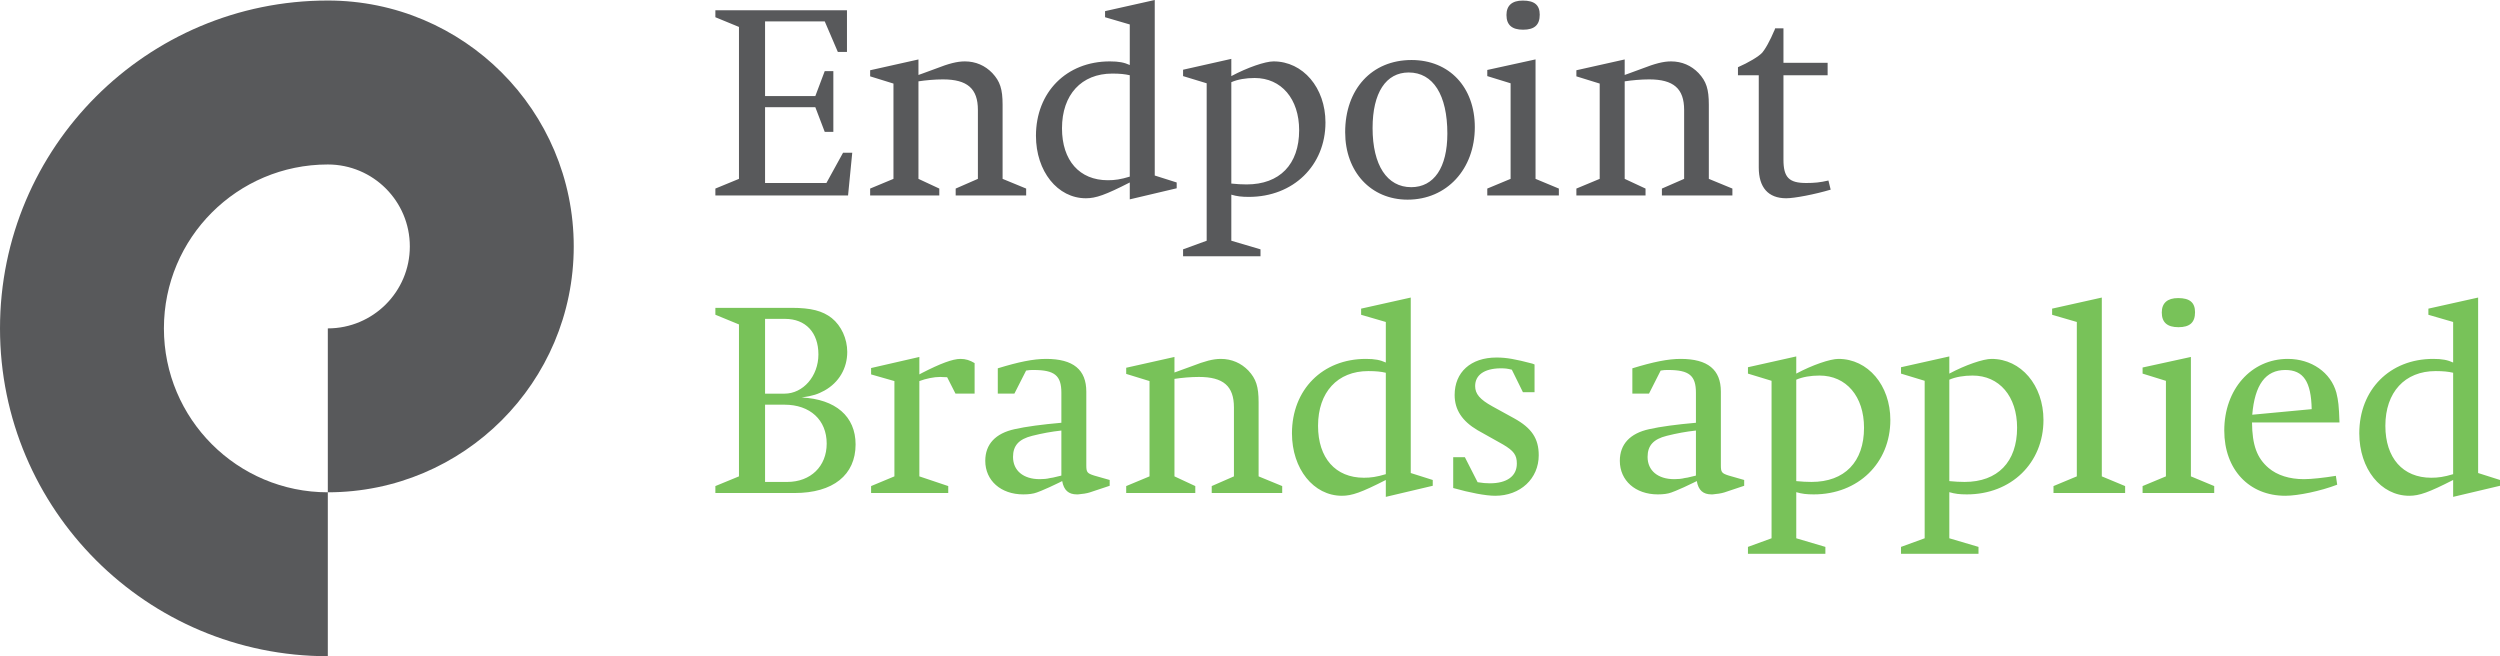 <?xml version="1.0" encoding="UTF-8"?>
<svg xmlns="http://www.w3.org/2000/svg" xmlns:xlink="http://www.w3.org/1999/xlink" width="205.19pt" height="53.86pt" viewBox="0 0 205.19 53.86" version="1.1">
<defs>
<clipPath id="clip1">
  <path d="M 0 0 L 48 0 L 48 53.859 L 0 53.859 Z M 0 0 "/>
</clipPath>
<clipPath id="clip2">
  <path d="M 58 24 L 205.191 24 L 205.191 46 L 58 46 Z M 58 24 "/>
</clipPath>
</defs>
<g id="surface1">
<g clip-path="url(#clip1)" clip-rule="nonzero">
<path style=" stroke:none;fill-rule:nonzero;fill:rgb(34.499%,34.9%,35.699%);fill-opacity:1;" d="M 26.906 0.043 C 12.047 0.043 0 12.09 0 26.953 C 0 41.812 12.047 53.859 26.906 53.859 L 26.906 40.406 C 19.477 40.406 13.453 34.383 13.453 26.953 C 13.453 19.52 19.477 13.5 26.906 13.5 C 30.621 13.5 33.637 16.508 33.637 20.227 C 33.637 23.941 30.621 26.953 26.906 26.953 L 26.906 40.406 C 38.055 40.406 47.09 31.371 47.09 20.227 C 47.09 9.078 38.055 0.043 26.906 0.043 "/>
</g>
<g clip-path="url(#clip2)" clip-rule="nonzero">
<path style=" stroke:none;fill-rule:nonzero;fill:rgb(47.099%,76.099%,34.9%);fill-opacity:1;" d="M 65.211 40.465 C 68.379 40.465 70.223 38.984 70.223 36.477 C 70.223 34.172 68.582 32.762 65.801 32.625 C 66.738 32.488 67.125 32.352 67.672 32.055 C 68.855 31.395 69.539 30.23 69.539 28.887 C 69.539 27.812 69.059 26.742 68.266 26.105 C 67.512 25.516 66.578 25.266 64.957 25.266 L 58.715 25.266 L 58.715 25.832 L 60.652 26.629 L 60.652 39.098 L 58.715 39.895 L 58.715 40.465 Z M 62.793 33.215 L 64.391 33.215 C 66.488 33.215 67.852 34.469 67.852 36.41 C 67.852 38.277 66.531 39.555 64.617 39.555 L 62.793 39.555 Z M 62.793 26.172 L 64.434 26.172 C 66.121 26.172 67.172 27.289 67.172 29.09 C 67.172 30.871 65.918 32.309 64.391 32.309 L 62.793 32.309 Z M 77.828 40.465 L 77.828 39.895 L 75.457 39.098 L 75.457 31.277 C 76.004 31.074 76.645 30.938 77.168 30.938 C 77.281 30.938 77.484 30.961 77.738 30.961 L 78.422 32.305 L 79.992 32.305 L 79.992 29.801 C 79.605 29.57 79.266 29.457 78.832 29.457 C 78.191 29.457 77.168 29.844 75.664 30.617 L 75.457 30.73 L 75.457 29.297 L 71.496 30.207 L 71.496 30.73 L 73.41 31.277 L 73.41 39.098 L 71.496 39.895 L 71.496 40.465 Z M 83.258 32.305 L 84.219 30.414 C 84.492 30.367 84.582 30.367 84.832 30.367 C 86.566 30.367 87.113 30.824 87.113 32.238 L 87.113 34.699 C 85.539 34.836 84.195 35.016 83.281 35.223 C 81.711 35.566 80.867 36.453 80.867 37.824 C 80.867 39.441 82.145 40.578 83.988 40.578 C 84.422 40.578 84.809 40.531 85.105 40.418 C 85.242 40.371 85.586 40.238 86.133 39.988 L 86.91 39.621 L 87.18 39.484 C 87.316 40.238 87.703 40.578 88.387 40.578 L 88.477 40.578 C 88.797 40.555 89.23 40.488 89.434 40.418 L 91.078 39.871 L 91.078 39.395 L 89.801 39.031 C 89.23 38.848 89.16 38.758 89.16 38.188 L 89.16 32.145 C 89.16 30.344 88.094 29.457 85.859 29.457 C 84.809 29.457 83.602 29.707 81.895 30.23 L 81.895 32.305 Z M 87.113 39.031 C 87.023 39.055 86.977 39.078 86.93 39.078 C 86.496 39.191 86.27 39.234 86.199 39.234 C 85.926 39.305 85.633 39.328 85.336 39.328 C 83.988 39.328 83.145 38.621 83.145 37.504 C 83.145 36.57 83.625 36.043 84.719 35.77 C 85.539 35.566 86.27 35.43 87.113 35.336 Z M 98.105 40.465 L 98.105 39.895 L 96.395 39.098 L 96.395 31.098 C 96.988 31.004 97.742 30.938 98.402 30.938 C 100.41 30.938 101.277 31.688 101.277 33.445 L 101.277 39.098 L 99.453 39.895 L 99.453 40.465 L 105.238 40.465 L 105.238 39.895 L 103.301 39.098 L 103.301 33.012 C 103.301 31.734 103.098 31.098 102.461 30.414 C 101.867 29.801 101.094 29.457 100.203 29.457 C 99.566 29.457 98.883 29.641 97.832 30.051 C 97.219 30.277 96.828 30.414 96.715 30.457 C 96.648 30.48 96.531 30.527 96.395 30.574 L 96.395 29.297 L 92.434 30.184 L 92.434 30.688 L 94.348 31.277 L 94.348 39.098 L 92.434 39.895 L 92.434 40.465 Z M 117.594 39.871 L 117.594 39.395 L 115.789 38.824 L 115.789 24.422 L 111.715 25.332 L 111.715 25.836 L 113.742 26.426 L 113.742 29.754 C 113.285 29.547 112.855 29.457 112.102 29.457 C 108.543 29.457 106.039 31.984 106.039 35.562 C 106.039 38.484 107.812 40.691 110.141 40.691 C 110.961 40.691 111.734 40.418 113.742 39.395 L 113.742 40.781 Z M 113.742 38.918 C 112.988 39.145 112.512 39.211 111.941 39.211 C 109.613 39.211 108.18 37.594 108.18 34.949 C 108.18 32.191 109.773 30.457 112.305 30.457 C 112.945 30.457 113.355 30.504 113.742 30.594 Z M 122.719 40.691 C 124.789 40.691 126.293 39.281 126.293 37.367 C 126.293 36 125.723 35.133 124.27 34.332 L 122.488 33.352 C 121.461 32.785 121.074 32.328 121.074 31.688 C 121.074 30.777 121.824 30.254 123.129 30.23 C 123.582 30.23 123.719 30.254 124.086 30.344 L 124.996 32.191 L 125.949 32.191 L 125.949 29.914 L 125.77 29.844 C 124.383 29.48 123.652 29.344 122.828 29.344 C 120.711 29.344 119.391 30.551 119.391 32.418 C 119.391 33.629 120.004 34.562 121.277 35.312 L 123.355 36.477 C 124.242 37 124.496 37.344 124.496 38.051 C 124.496 39.074 123.695 39.668 122.281 39.668 C 121.918 39.668 121.734 39.645 121.277 39.578 L 120.23 37.523 L 119.273 37.523 L 119.273 40.055 C 120.641 40.441 121.941 40.691 122.719 40.691 M 135.344 32.305 L 136.301 30.414 C 136.57 30.367 136.664 30.367 136.914 30.367 C 138.648 30.367 139.195 30.824 139.195 32.238 L 139.195 34.699 C 137.621 34.836 136.277 35.016 135.363 35.223 C 133.793 35.566 132.949 36.453 132.949 37.824 C 132.949 39.441 134.227 40.578 136.07 40.578 C 136.504 40.578 136.895 40.531 137.188 40.418 C 137.324 40.371 137.668 40.238 138.215 39.988 L 138.988 39.621 L 139.266 39.484 C 139.398 40.238 139.785 40.578 140.473 40.578 L 140.562 40.578 C 140.879 40.555 141.312 40.488 141.52 40.418 L 143.156 39.871 L 143.156 39.395 L 141.883 39.031 C 141.312 38.848 141.242 38.758 141.242 38.188 L 141.242 32.145 C 141.242 30.344 140.176 29.457 137.941 29.457 C 136.895 29.457 135.684 29.707 133.977 30.23 L 133.977 32.305 Z M 139.195 39.031 C 139.105 39.055 139.059 39.078 139.016 39.078 C 138.578 39.191 138.352 39.234 138.281 39.234 C 138.012 39.305 137.715 39.328 137.414 39.328 C 136.07 39.328 135.227 38.621 135.227 37.504 C 135.227 36.57 135.707 36.043 136.801 35.77 C 137.621 35.566 138.352 35.43 139.195 35.336 Z M 148.863 40.578 C 152.512 40.578 155.152 38.004 155.152 34.469 C 155.152 31.621 153.309 29.457 150.895 29.457 C 150.211 29.457 148.75 29.957 147.43 30.664 L 147.43 29.254 L 143.465 30.141 L 143.465 30.664 L 145.402 31.254 L 145.402 44.18 L 143.465 44.887 L 143.465 45.453 L 149.82 45.453 L 149.82 44.887 L 147.43 44.18 L 147.43 40.395 C 147.883 40.531 148.27 40.578 148.863 40.578 M 147.43 31.164 C 147.949 30.938 148.613 30.824 149.344 30.824 C 151.531 30.824 152.992 32.531 152.992 35.109 C 152.992 37.914 151.395 39.555 148.684 39.555 C 148.246 39.555 147.906 39.531 147.43 39.488 Z M 161.43 40.578 C 165.074 40.578 167.719 38.004 167.719 34.469 C 167.719 31.621 165.875 29.457 163.457 29.457 C 162.773 29.457 161.312 29.957 159.992 30.664 L 159.992 29.254 L 156.027 30.141 L 156.027 30.664 L 157.969 31.254 L 157.969 44.18 L 156.027 44.887 L 156.027 45.453 L 162.387 45.453 L 162.387 44.887 L 159.992 44.18 L 159.992 40.395 C 160.445 40.531 160.836 40.578 161.43 40.578 M 159.992 31.164 C 160.516 30.938 161.18 30.824 161.906 30.824 C 164.098 30.824 165.555 32.531 165.555 35.109 C 165.555 37.914 163.961 39.555 161.246 39.555 C 160.812 39.555 160.473 39.531 159.992 39.488 Z M 174.422 40.465 L 174.422 39.895 L 172.508 39.098 L 172.508 24.422 L 168.43 25.332 L 168.43 25.836 L 170.457 26.426 L 170.457 39.098 L 168.543 39.895 L 168.543 40.465 Z M 181.734 40.465 L 181.734 39.895 L 179.82 39.098 L 179.82 29.297 L 175.855 30.164 L 175.855 30.664 L 177.77 31.258 L 177.77 39.098 L 175.855 39.895 L 175.855 40.465 Z M 178.797 26.855 C 179.73 26.855 180.16 26.469 180.16 25.629 C 180.16 24.832 179.73 24.465 178.773 24.465 C 177.887 24.465 177.43 24.875 177.43 25.648 C 177.43 26.469 177.887 26.855 178.797 26.855 M 191.762 32.238 C 191.309 30.574 189.715 29.457 187.773 29.457 C 184.766 29.457 182.559 31.961 182.559 35.336 C 182.559 38.527 184.586 40.691 187.57 40.691 C 188.617 40.691 190.465 40.305 191.828 39.781 L 191.719 39.055 C 190.762 39.211 189.715 39.328 189.098 39.328 C 187.91 39.328 186.906 39.008 186.203 38.414 C 185.242 37.594 184.855 36.547 184.836 34.676 L 192.016 34.676 C 191.969 33.285 191.922 32.898 191.762 32.238 M 184.855 34.039 C 185.062 31.574 185.949 30.367 187.57 30.367 C 189.055 30.367 189.691 31.324 189.734 33.582 Z M 205.191 39.871 L 205.191 39.395 L 203.395 38.824 L 203.395 24.422 L 199.312 25.332 L 199.312 25.836 L 201.344 26.426 L 201.344 29.754 C 200.891 29.547 200.453 29.457 199.703 29.457 C 196.145 29.457 193.641 31.984 193.641 35.562 C 193.641 38.484 195.414 40.691 197.742 40.691 C 198.562 40.691 199.34 40.418 201.344 39.395 L 201.344 40.781 Z M 201.344 38.918 C 200.594 39.145 200.113 39.211 199.543 39.211 C 197.219 39.211 195.781 37.594 195.781 34.949 C 195.781 32.191 197.379 30.457 199.906 30.457 C 200.547 30.457 200.957 30.504 201.344 30.594 L 201.344 38.918 "/>
</g>
<path style=" stroke:none;fill-rule:nonzero;fill:rgb(34.499%,34.9%,35.699%);fill-opacity:1;" d="M 66.918 8.797 L 67.691 10.824 L 68.398 10.824 L 68.398 5.836 L 67.691 5.836 L 66.918 7.887 L 62.793 7.887 L 62.793 1.754 L 67.691 1.754 L 68.766 4.262 L 69.516 4.262 L 69.516 0.844 L 58.715 0.844 L 58.715 1.414 L 60.652 2.211 L 60.652 14.68 L 58.715 15.477 L 58.715 16.043 L 69.605 16.043 L 69.949 12.535 L 69.195 12.535 L 67.828 15.02 L 62.793 15.02 L 62.793 8.797 Z M 77.094 16.043 L 77.094 15.477 L 75.383 14.68 L 75.383 6.676 C 75.973 6.586 76.727 6.516 77.391 6.516 C 79.395 6.516 80.262 7.27 80.262 9.023 L 80.262 14.68 L 78.438 15.477 L 78.438 16.043 L 84.223 16.043 L 84.223 15.477 L 82.289 14.68 L 82.289 8.594 C 82.289 7.316 82.082 6.676 81.445 5.996 C 80.852 5.379 80.078 5.039 79.191 5.039 C 78.551 5.039 77.867 5.219 76.82 5.629 C 76.203 5.855 75.816 5.996 75.703 6.039 C 75.633 6.062 75.52 6.105 75.383 6.152 L 75.383 4.879 L 71.418 5.766 L 71.418 6.266 L 73.332 6.859 L 73.332 14.68 L 71.418 15.477 L 71.418 16.043 Z M 96.578 15.453 L 96.578 14.977 L 94.777 14.406 L 94.777 0 L 90.699 0.914 L 90.699 1.414 L 92.727 2.008 L 92.727 5.336 C 92.273 5.129 91.84 5.039 91.086 5.039 C 87.531 5.039 85.027 7.566 85.027 11.145 C 85.027 14.062 86.801 16.273 89.125 16.273 C 89.945 16.273 90.723 16 92.727 14.977 L 92.727 16.363 Z M 92.727 14.496 C 91.977 14.727 91.496 14.793 90.926 14.793 C 88.602 14.793 87.164 13.176 87.164 10.531 C 87.164 7.77 88.762 6.039 91.293 6.039 C 91.93 6.039 92.34 6.086 92.727 6.176 Z M 102.5 16.16 C 106.148 16.16 108.789 13.586 108.789 10.051 C 108.789 7.203 106.945 5.039 104.527 5.039 C 103.844 5.039 102.387 5.539 101.062 6.246 L 101.062 4.832 L 97.102 5.723 L 97.102 6.246 L 99.039 6.836 L 99.039 19.758 L 97.102 20.465 L 97.102 21.035 L 103.457 21.035 L 103.457 20.465 L 101.062 19.758 L 101.062 15.977 C 101.52 16.113 101.906 16.16 102.5 16.16 M 101.062 6.746 C 101.586 6.516 102.25 6.402 102.98 6.402 C 105.168 6.402 106.629 8.113 106.629 10.688 C 106.629 13.492 105.031 15.137 102.316 15.137 C 101.883 15.137 101.543 15.113 101.062 15.066 Z M 115.531 16.387 C 118.746 16.387 121.047 13.883 121.047 10.438 C 121.047 7.156 118.953 4.926 115.852 4.926 C 112.59 4.926 110.406 7.316 110.406 10.848 C 110.406 14.109 112.523 16.387 115.531 16.387 M 115.621 5.949 C 117.629 5.949 118.793 7.793 118.793 10.965 C 118.793 13.746 117.699 15.363 115.828 15.363 C 113.844 15.363 112.656 13.562 112.656 10.508 C 112.656 7.609 113.754 5.949 115.621 5.949 M 127.945 16.043 L 127.945 15.477 L 126.031 14.68 L 126.031 4.875 L 122.07 5.742 L 122.07 6.246 L 123.984 6.836 L 123.984 14.68 L 122.07 15.477 L 122.07 16.043 Z M 125.008 2.438 C 125.941 2.438 126.375 2.051 126.375 1.207 C 126.375 0.41 125.941 0.047 124.984 0.047 C 124.098 0.047 123.645 0.457 123.645 1.23 C 123.645 2.051 124.098 2.438 125.008 2.438 M 135.059 16.043 L 135.059 15.477 L 133.348 14.68 L 133.348 6.676 C 133.938 6.586 134.691 6.516 135.355 6.516 C 137.359 6.516 138.227 7.27 138.227 9.023 L 138.227 14.68 L 136.402 15.477 L 136.402 16.043 L 142.188 16.043 L 142.188 15.477 L 140.254 14.68 L 140.254 8.594 C 140.254 7.316 140.047 6.676 139.41 5.996 C 138.816 5.379 138.043 5.039 137.152 5.039 C 136.516 5.039 135.832 5.219 134.781 5.629 C 134.168 5.855 133.777 5.996 133.664 6.039 C 133.598 6.062 133.48 6.105 133.348 6.152 L 133.348 4.879 L 129.383 5.766 L 129.383 6.266 L 131.297 6.859 L 131.297 14.68 L 129.383 15.477 L 129.383 16.043 Z M 144.352 13.746 C 144.352 15.387 145.129 16.273 146.605 16.273 C 147.289 16.273 148.953 15.953 150.254 15.566 L 150.07 14.816 C 149.387 14.977 148.906 15.02 148.246 15.02 C 146.836 15.02 146.379 14.566 146.379 13.105 L 146.379 6.176 L 150.004 6.176 L 150.004 5.152 L 146.379 5.152 L 146.379 2.328 L 145.695 2.328 C 145.672 2.441 145.629 2.508 145.605 2.555 C 145.469 2.895 145.285 3.262 145.078 3.648 C 144.879 4.012 144.719 4.219 144.648 4.309 C 144.375 4.629 143.484 5.152 142.645 5.516 L 142.645 6.176 L 144.352 6.176 L 144.352 13.746 "/>
</g>
</svg>
